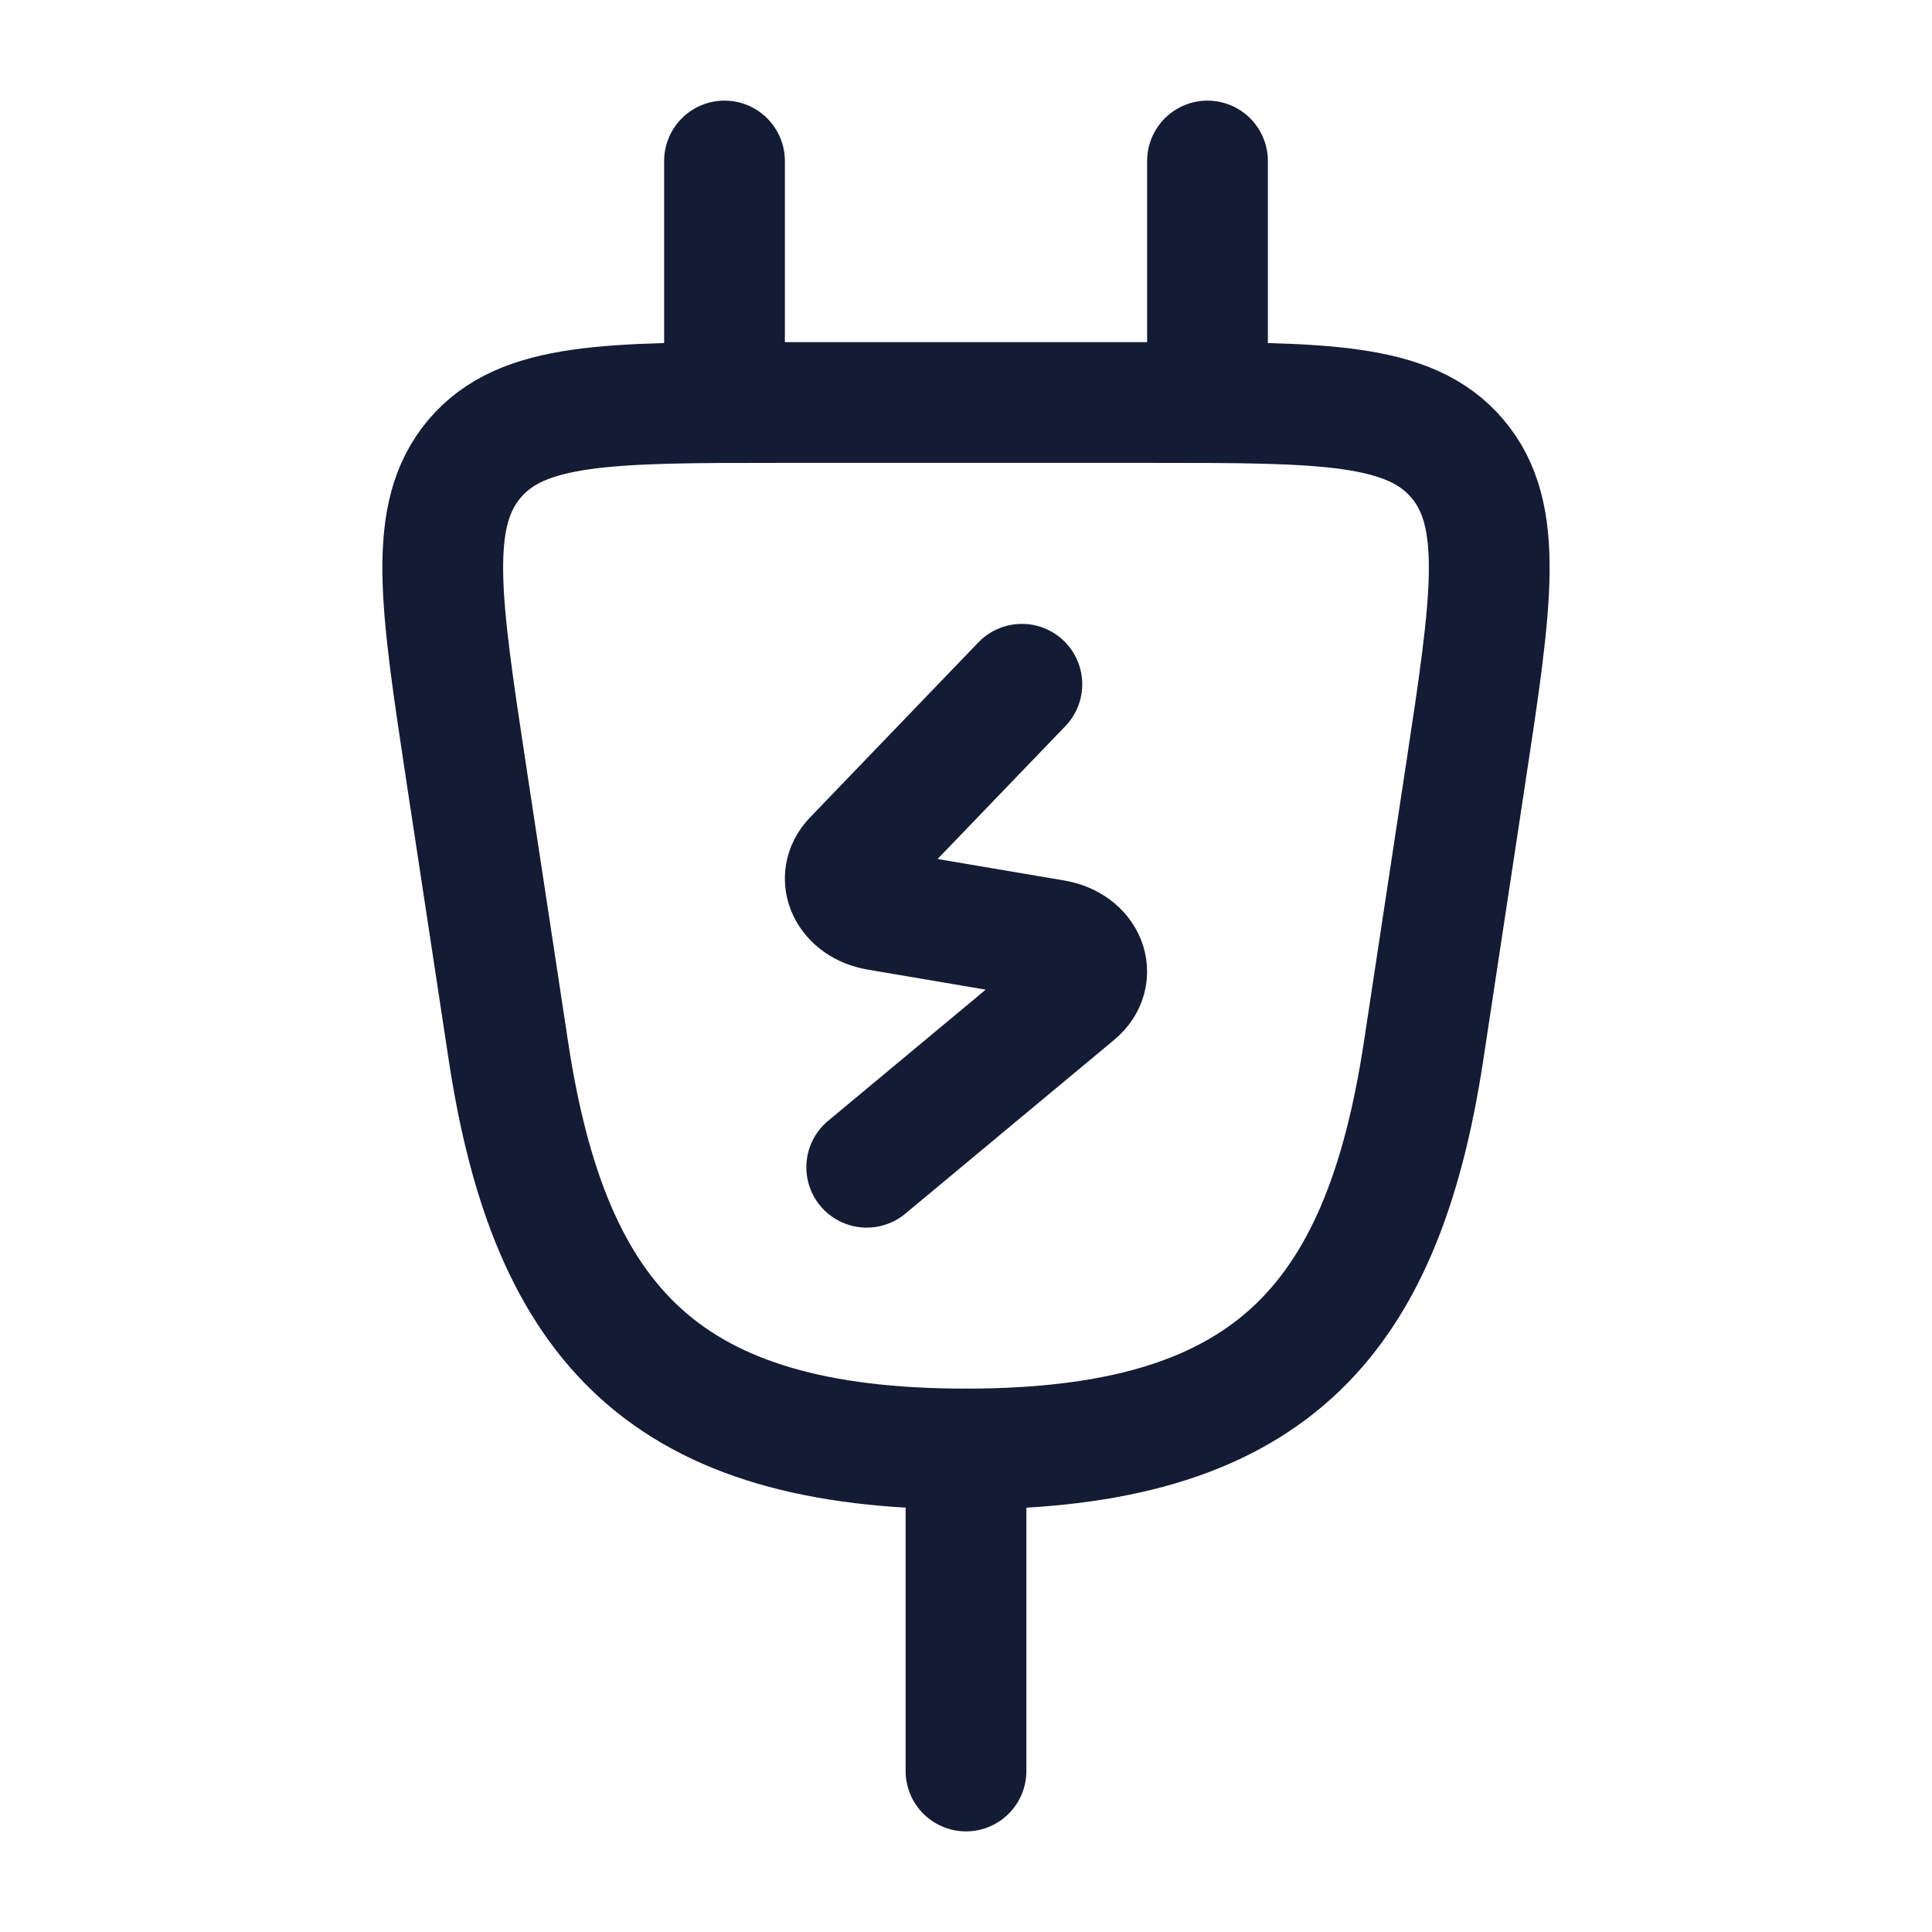 <svg width="36" height="36" viewBox="0 0 36 36" fill="none" xmlns="http://www.w3.org/2000/svg">
<path d="M13.5 3V7.5" stroke="#141B34" stroke-width="2.25" stroke-linecap="round" stroke-linejoin="round"/>
<path d="M22.5 3V7.5" stroke="#141B34" stroke-width="2.25" stroke-linecap="round" stroke-linejoin="round"/>
<path d="M18 27V33" stroke="#141B34" stroke-width="2.25" stroke-linecap="round" stroke-linejoin="round"/>
<path d="M19.041 12.75L15.904 16.012C15.568 16.362 15.809 16.865 16.357 16.958L19.643 17.516C20.227 17.615 20.45 18.172 20.041 18.512L16.15 21.75" stroke="#141B34" stroke-width="2.25" stroke-linecap="round" stroke-linejoin="round"/>
<path d="M21.46 7.5H14.54C11.333 7.5 9.729 7.5 8.843 8.547C7.957 9.593 8.201 11.2 8.688 14.412L9.474 19.587C10.254 24.725 12.429 27 18 27C23.571 27 25.746 24.725 26.526 19.587L27.311 14.412C27.799 11.2 28.043 9.593 27.157 8.547C26.271 7.5 24.667 7.5 21.46 7.5Z" stroke="#141B34" stroke-width="2.25"/>
</svg>
